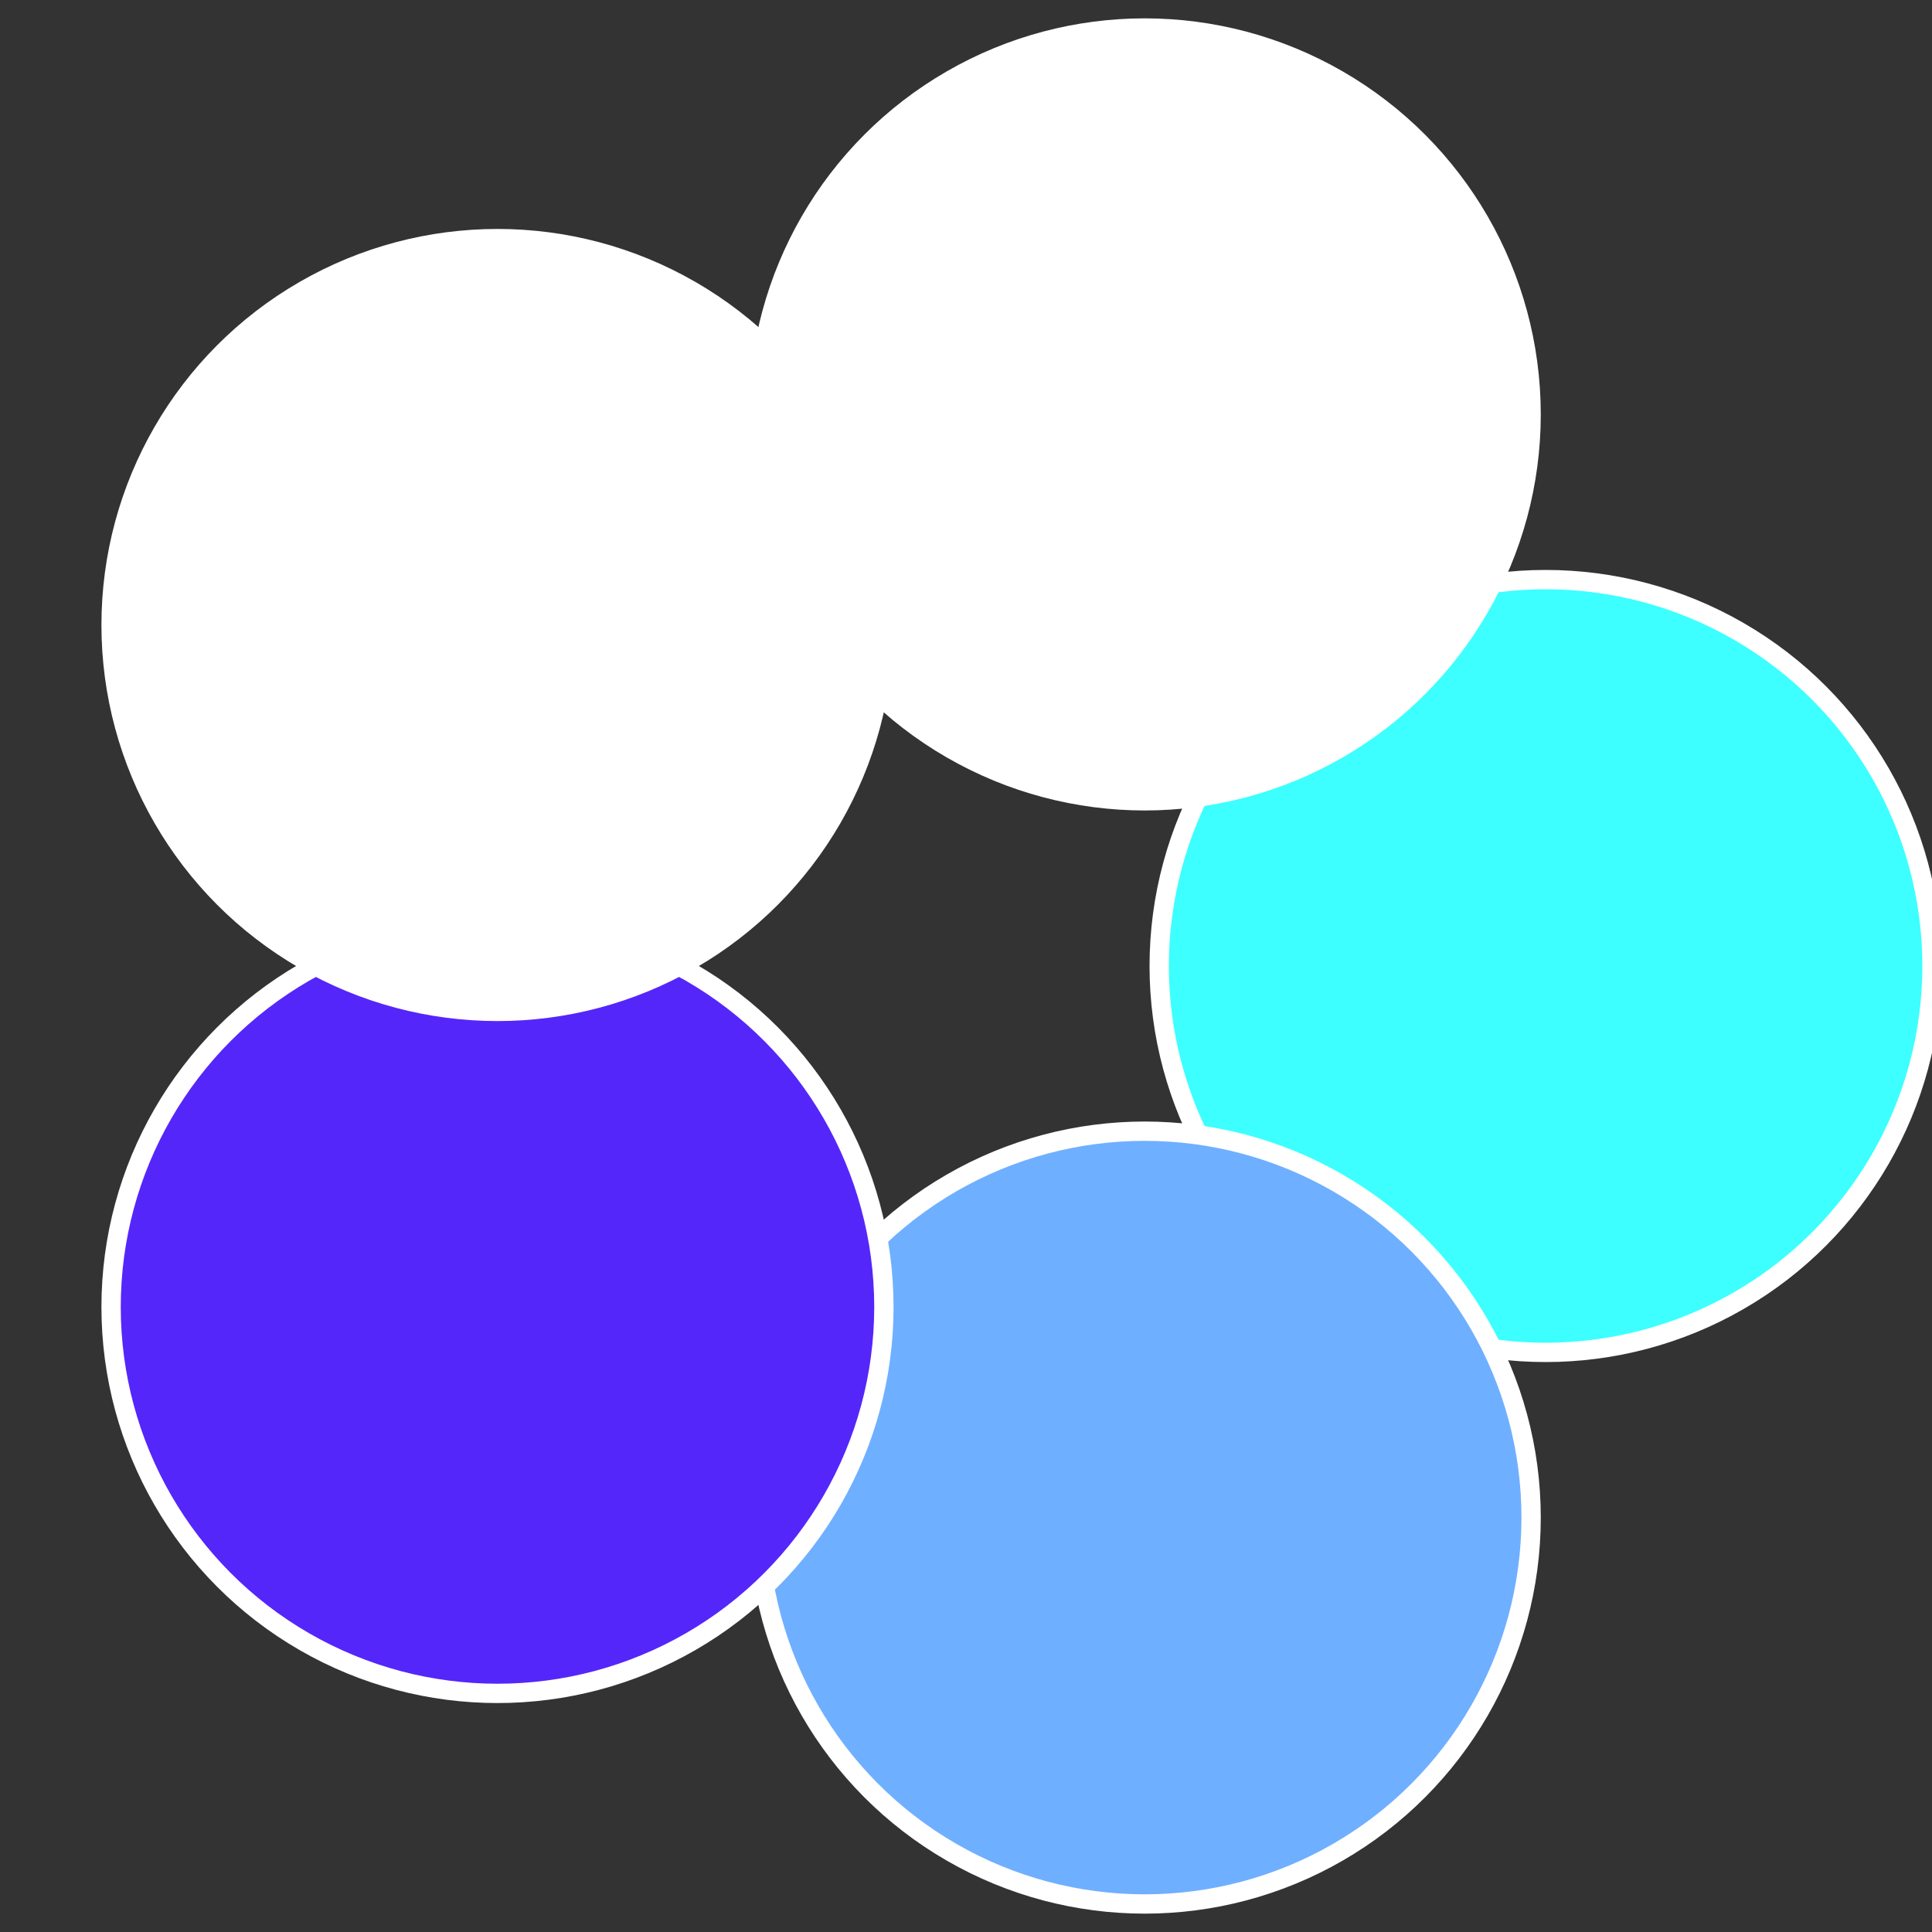 <?xml version="1.0" standalone="no"?>
<svg width="500" height="500" viewBox="-1 -1 2 2" xmlns="http://www.w3.org/2000/svg">
 
                <rect x="-1" y="-1" width="2" height="2" fill="#333333" stroke="none"/>
 
                <circle cx="0.6" cy="0" r="0.4" fill="#3dffffffffffffffa8f6fa" stroke="#fff" stroke-width="1%" />
             
                <circle cx="0.185" cy="0.571" r="0.4" fill="#6fafffffffffffffa8ffffffffffffffb63" stroke="#fff" stroke-width="1%" />
             
                <circle cx="-0.485" cy="0.353" r="0.4" fill="#5526fafffffffffffffa8f" stroke="#fff" stroke-width="1%" />
             
                <circle cx="-0.485" cy="-0.353" r="0.4" fill="#fffffffffffffa8f6fafffffffffffffeb3" stroke="#fff" stroke-width="1%" />
             
                <circle cx="0.185" cy="-0.571" r="0.4" fill="#fffffffffffffa8f5b6fa" stroke="#fff" stroke-width="1%" />
            </svg>

